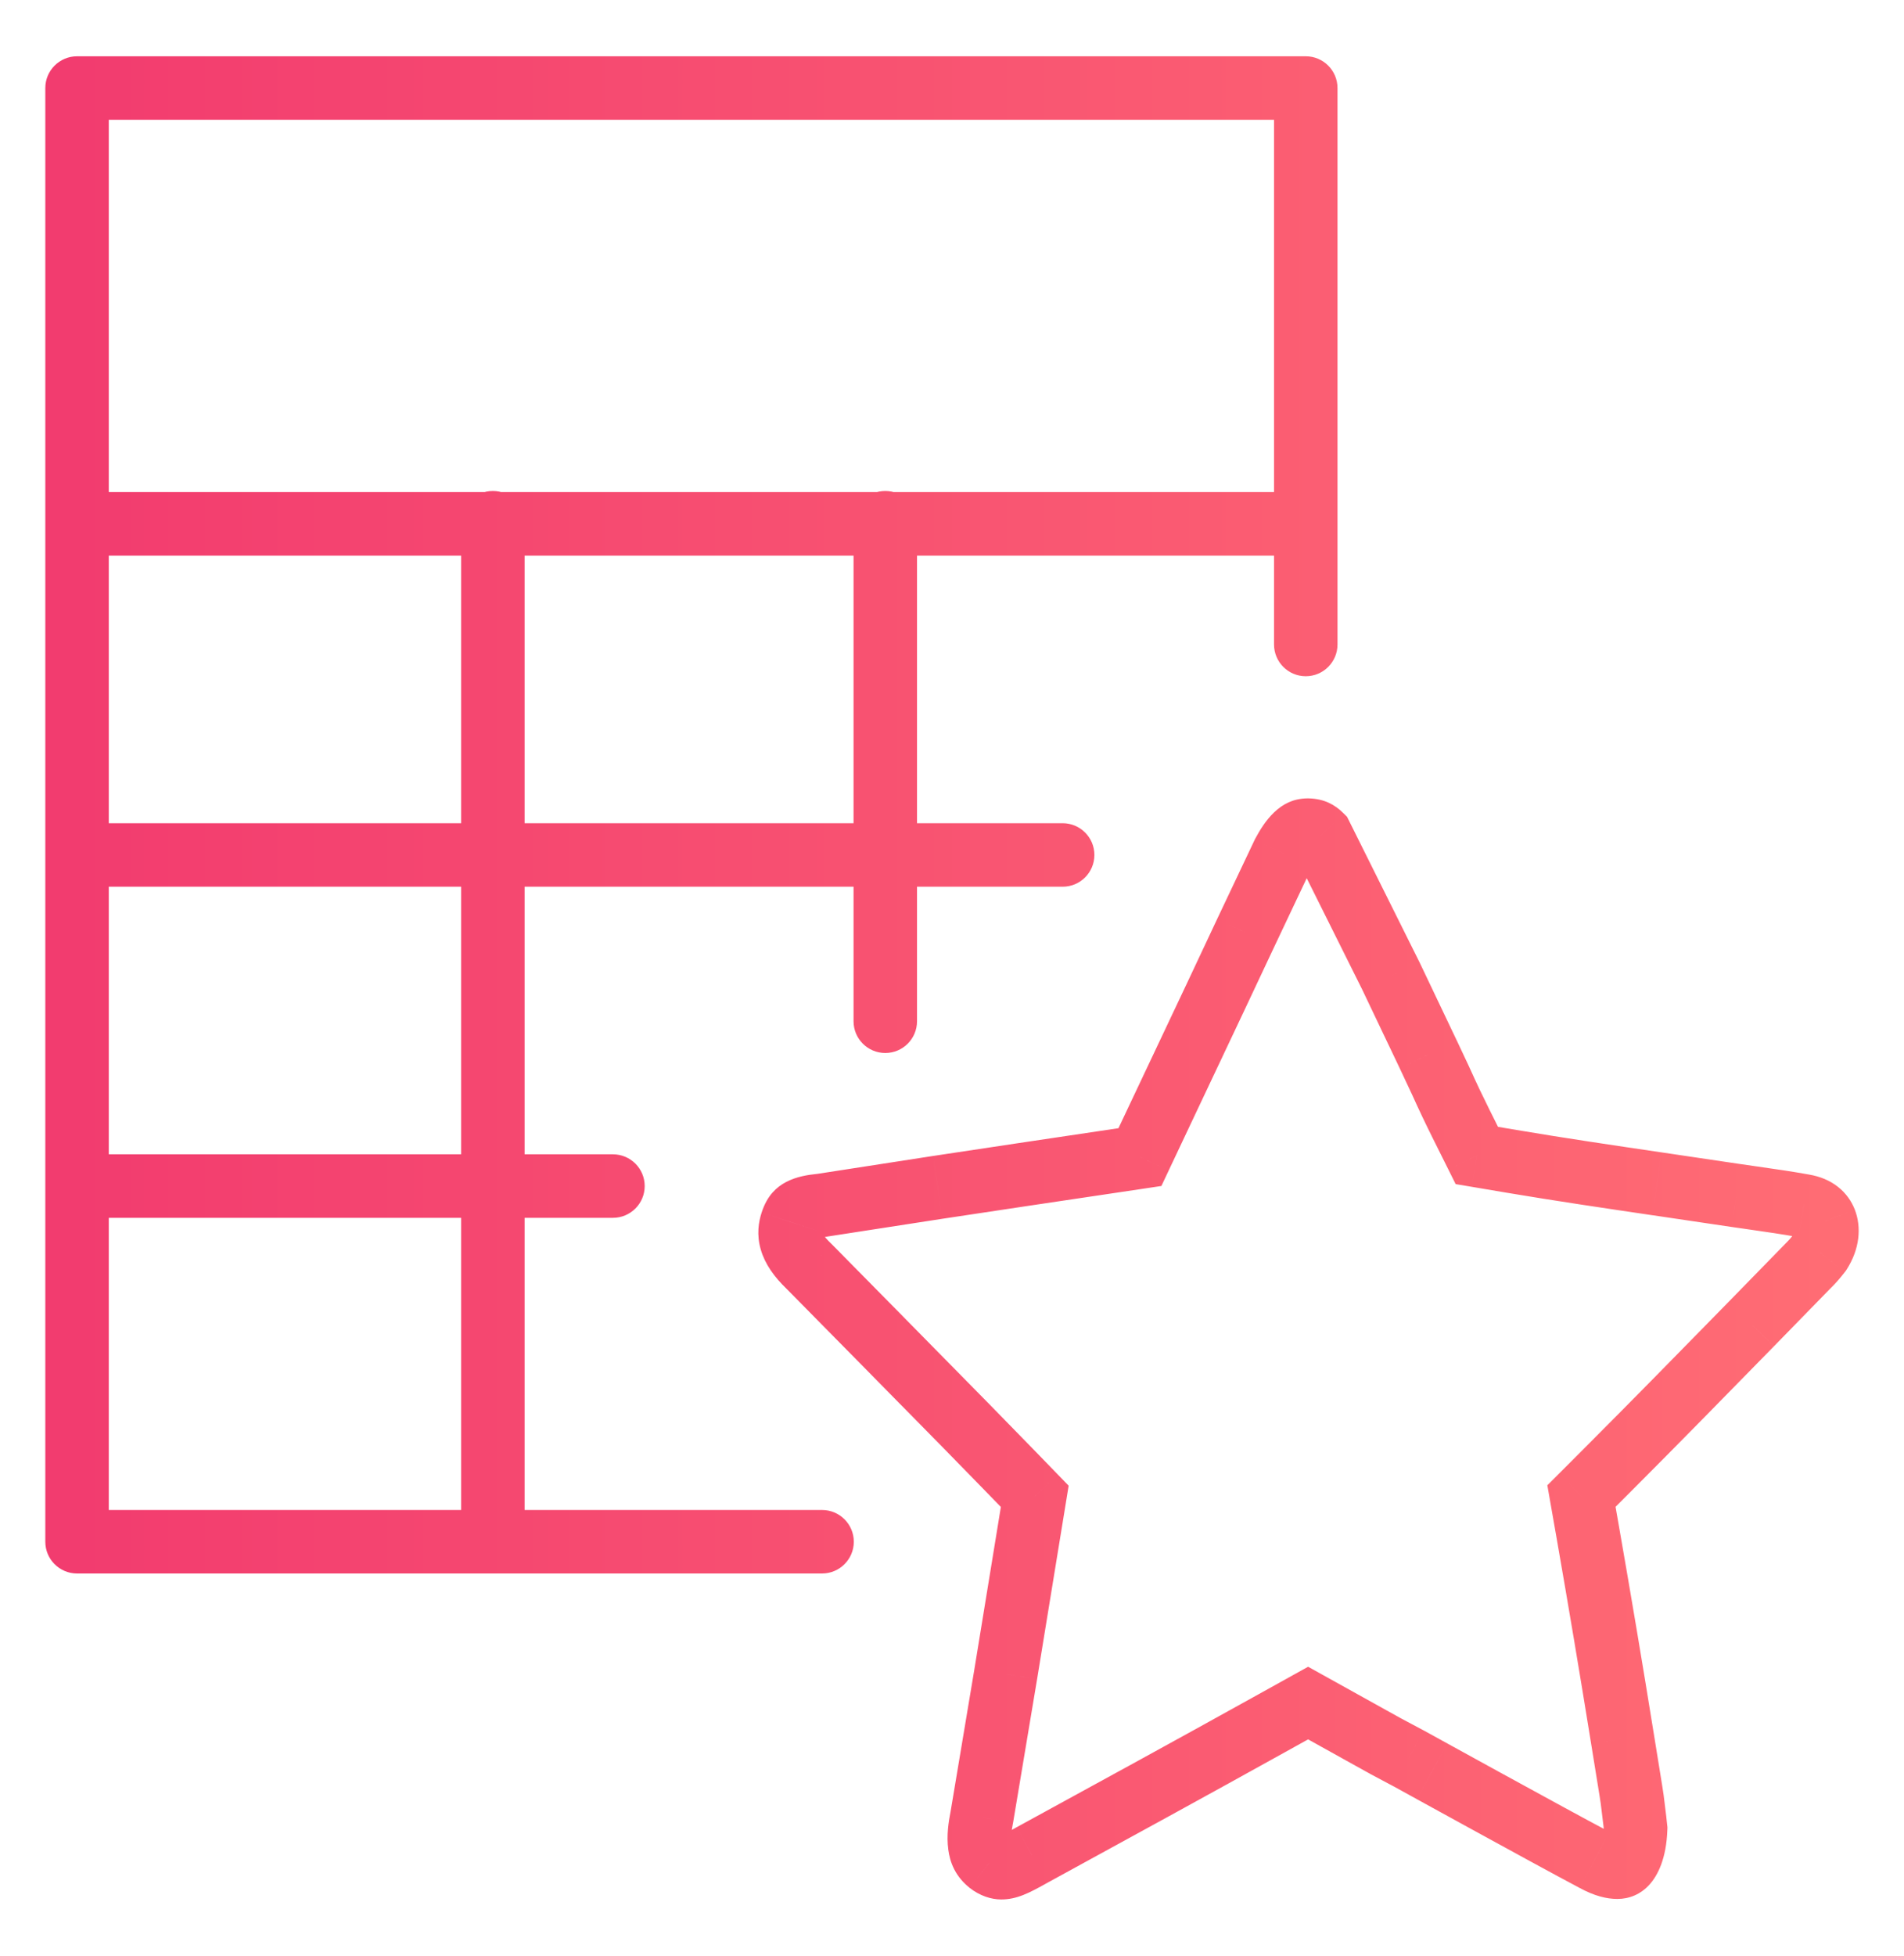 <svg width="75" height="77" viewBox="0 0 75 77" fill="none" xmlns="http://www.w3.org/2000/svg">
<path d="M3.035 3.466V2.216C2.345 2.216 1.785 2.776 1.785 3.466L3.035 3.466ZM51.435 3.466H52.685C52.685 2.776 52.125 2.216 51.435 2.216V3.466ZM3.035 60.7H1.785C1.785 61.39 2.345 61.95 3.035 61.95L3.035 60.7ZM32.382 61.95C33.072 61.95 33.632 61.39 33.632 60.7C33.632 60.009 33.072 59.45 32.382 59.45V61.95ZM50.185 25.374C50.185 26.064 50.745 26.624 51.435 26.624C52.125 26.624 52.685 26.064 52.685 25.374H50.185ZM3.955 19.375C3.264 19.375 2.705 19.934 2.705 20.625C2.705 21.315 3.264 21.875 3.955 21.875V19.375ZM50.33 21.875C51.021 21.875 51.58 21.315 51.58 20.625C51.58 19.934 51.021 19.375 50.33 19.375V21.875ZM3.66 45.447C2.969 45.447 2.41 46.007 2.41 46.697C2.41 47.387 2.969 47.947 3.66 47.947V45.447ZM24.145 47.947C24.835 47.947 25.395 47.387 25.395 46.697C25.395 46.007 24.835 45.447 24.145 45.447V47.947ZM20.664 20.581C20.664 19.891 20.104 19.331 19.414 19.331C18.724 19.331 18.164 19.891 18.164 20.581L20.664 20.581ZM18.164 59.964C18.164 60.654 18.724 61.214 19.414 61.214C20.104 61.214 20.664 60.654 20.664 59.964L18.164 59.964ZM36.122 20.581C36.122 19.891 35.563 19.331 34.872 19.331C34.182 19.331 33.622 19.891 33.622 20.581L36.122 20.581ZM33.622 40.208C33.622 40.898 34.182 41.458 34.872 41.458C35.563 41.458 36.122 40.898 36.122 40.208L33.622 40.208ZM3.955 32.411C3.264 32.411 2.705 32.97 2.705 33.661C2.705 34.351 3.264 34.911 3.955 34.911V32.411ZM41.859 34.911C42.549 34.911 43.109 34.351 43.109 33.661C43.109 32.97 42.549 32.411 41.859 32.411V34.911ZM58.533 70.904L57.933 72L57.933 72L58.533 70.904ZM56.412 69.739L55.809 70.834L55.81 70.835L56.412 69.739ZM62.778 73.209L63.361 72.103L63.361 72.103L62.778 73.209ZM62.797 73.219L63.397 72.123L63.389 72.118L63.38 72.113L62.797 73.219ZM62.816 73.229L62.215 74.326L62.216 74.326L62.816 73.229ZM64.046 73.361L64.973 74.2L64.973 74.2L64.046 73.361ZM64.43 71.992L65.679 72.034L65.682 71.944L65.672 71.855L64.43 71.992ZM64.395 71.674L65.637 71.537L65.636 71.525L65.635 71.513L64.395 71.674ZM64.332 71.162L65.574 71.016L65.574 71.016L64.332 71.162ZM64.243 70.518L63.012 70.732L63.012 70.732L64.243 70.518ZM64.24 70.501L63.007 70.7L63.008 70.708L63.009 70.715L64.24 70.501ZM62.539 60.297L63.77 60.081L63.77 60.081L62.539 60.297ZM63.912 68.468L62.678 68.666L62.678 68.667L63.912 68.468ZM62.295 58.902L61.411 58.018L60.951 58.477L61.063 59.117L62.295 58.902ZM63.296 57.9L64.18 58.784L64.18 58.784L63.296 57.9ZM68.983 52.131L69.877 53.006L69.879 53.003L68.983 52.131ZM68.985 52.13L68.09 51.257L68.088 51.258L68.985 52.13ZM71.259 49.802L70.389 48.904L70.389 48.904L71.259 49.802ZM71.231 49.829L70.362 48.931L70.349 48.943L70.337 48.956L71.231 49.829ZM71.687 49.31L72.672 50.08L72.707 50.034L72.739 49.986L71.687 49.31ZM71.898 48.078L73.067 47.636L73.063 47.624L73.058 47.612L71.898 48.078ZM71.06 47.478L70.846 48.709L70.846 48.709L71.06 47.478ZM71.05 47.476L70.827 48.706L70.836 48.708L71.05 47.476ZM71.04 47.474L70.817 48.704L70.817 48.704L71.04 47.474ZM69.042 47.164L69.219 45.926L69.219 45.926L69.042 47.164ZM68.393 47.07L68.212 48.307L68.213 48.307L68.393 47.07ZM68.388 47.069L68.205 48.306L68.206 48.306L68.388 47.069ZM65.27 46.608L65.453 45.371L65.452 45.371L65.27 46.608ZM59.541 45.723L59.749 44.49L59.749 44.49L59.541 45.723ZM58.173 45.493L57.055 46.05L57.339 46.62L57.966 46.725L58.173 45.493ZM57.555 44.252L58.673 43.694L58.673 43.694L57.555 44.252ZM56.732 42.518L57.872 42.004L57.868 41.995L57.864 41.986L56.732 42.518ZM56.269 41.532L57.4 41L57.398 40.995L56.269 41.532ZM56.263 41.52L57.394 40.986L57.388 40.974L56.263 41.52ZM56.267 41.528L55.137 42.062L55.138 42.065L56.267 41.528ZM56.261 41.516L55.133 42.053L55.136 42.061L56.261 41.516ZM54.782 38.413L55.911 37.875L55.906 37.865L55.901 37.856L54.782 38.413ZM55.83 40.611L56.958 40.073L56.958 40.073L55.83 40.611ZM54.59 68.752L53.984 69.846L53.993 69.851L54.002 69.856L54.59 68.752ZM53.064 67.906L53.671 66.813L53.671 66.813L53.064 67.906ZM51.527 67.052L52.134 65.959L51.527 65.622L50.92 65.959L51.527 67.052ZM50.203 67.787L50.81 68.879L50.81 68.879L50.203 67.787ZM40.661 73.029L41.26 74.126L41.26 74.126L40.661 73.029ZM40.645 73.037L40.047 71.94L40.039 71.944L40.032 71.948L40.645 73.037ZM40.63 73.046L41.244 74.135L41.244 74.135L40.63 73.046ZM38.971 73.347L38.183 74.317L38.193 74.326L38.204 74.334L38.971 73.347ZM38.593 72.657L39.832 72.487L39.832 72.487L38.593 72.657ZM38.668 71.581L39.895 71.817L39.895 71.817L38.668 71.581ZM38.674 71.55L39.902 71.785L39.904 71.77L39.907 71.756L38.674 71.55ZM40.76 58.913L41.994 59.114L42.095 58.494L41.657 58.042L40.76 58.913ZM39.805 57.929L40.702 57.058L40.702 57.058L39.805 57.929ZM36.35 54.405L37.24 53.527L37.24 53.527L36.35 54.405ZM36.345 54.4L35.455 55.278L35.455 55.278L36.345 54.4ZM34.737 52.766L35.628 51.89L35.627 51.888L34.737 52.766ZM31.889 49.879L32.779 49.001L32.767 48.989L32.754 48.976L31.889 49.879ZM31.861 49.852L30.997 50.755L30.997 50.755L31.861 49.852ZM31.19 48.128L32.379 48.513L32.379 48.512L31.19 48.128ZM31.191 48.125L32.38 48.51L32.38 48.509L31.191 48.125ZM31.369 47.778L32.307 48.604L32.307 48.604L31.369 47.778ZM31.547 47.644L30.969 46.535L30.969 46.535L31.547 47.644ZM32.296 47.463L32.163 46.22L32.163 46.22L32.296 47.463ZM32.36 47.456L32.493 48.699L32.522 48.696L32.551 48.691L32.36 47.456ZM36.935 46.748L36.749 45.513L36.745 45.513L36.935 46.748ZM36.94 46.748L37.126 47.984L37.127 47.984L36.94 46.748ZM43.461 45.771L43.645 47.008L43.645 47.008L43.461 45.771ZM44.902 45.557L45.087 46.793L45.748 46.694L46.033 46.09L44.902 45.557ZM45.525 44.239L44.394 43.705L44.394 43.705L45.525 44.239ZM46.694 41.765L47.824 42.3L47.824 42.3L46.694 41.765ZM46.696 41.762L45.566 41.227L45.566 41.227L46.696 41.762ZM49.069 36.729L47.938 36.199L47.937 36.199L49.069 36.729ZM49.072 36.724L47.942 36.188L47.94 36.193L49.072 36.724ZM50.55 33.605L49.452 33.008L49.435 33.038L49.42 33.07L50.55 33.605ZM51.053 32.886L50.192 31.98L50.192 31.98L51.053 32.886ZM51.274 32.729L51.783 33.871L51.783 33.871L51.274 32.729ZM51.515 32.683L51.538 31.433L51.52 31.433L51.501 31.433L51.515 32.683ZM51.819 32.742L51.297 33.878L51.297 33.878L51.819 32.742ZM52.034 32.9L53.153 32.342L53.061 32.158L52.916 32.014L52.034 32.9ZM55.488 69.23L56.091 68.135L56.083 68.131L56.075 68.127L55.488 69.23ZM39.618 65.907L40.851 66.114L40.852 66.109L39.618 65.907ZM3.035 4.716H51.435V2.216H3.035V4.716ZM4.285 60.7V3.466H1.785V60.7H4.285ZM3.035 61.95H32.382V59.45H3.035V61.95ZM50.185 3.466V25.374H52.685V3.466H50.185ZM3.955 21.875H50.33V19.375H3.955V21.875ZM3.66 47.947H24.145V45.447H3.66V47.947ZM18.164 20.581L18.164 59.964L20.664 59.964L20.664 20.581L18.164 20.581ZM33.622 20.581L33.622 40.208L36.122 40.208L36.122 20.581L33.622 20.581ZM3.955 34.911H41.859V32.411H3.955V34.911ZM59.134 69.808C58.326 69.365 57.569 68.949 57.015 68.644L55.81 70.835C56.365 71.14 57.123 71.556 57.933 72L59.134 69.808ZM63.361 72.103C62.563 71.683 60.766 70.702 59.134 69.808L57.933 72C59.557 72.891 61.375 73.882 62.195 74.315L63.361 72.103ZM63.38 72.113L63.361 72.103L62.195 74.315L62.214 74.325L63.38 72.113ZM63.416 72.133L63.397 72.123L62.197 74.316L62.215 74.326L63.416 72.133ZM63.71 72.264C63.736 72.264 63.736 72.268 63.699 72.258C63.658 72.246 63.566 72.215 63.416 72.133L62.216 74.326C62.806 74.649 63.293 74.764 63.71 74.764V72.264ZM63.12 72.522C63.17 72.466 63.259 72.39 63.389 72.333C63.519 72.277 63.635 72.264 63.71 72.264V74.764C64.179 74.764 64.628 74.582 64.973 74.2L63.12 72.522ZM63.181 71.95C63.169 72.286 63.118 72.467 63.091 72.54C63.065 72.61 63.059 72.589 63.12 72.522L64.973 74.2C65.303 73.835 65.641 73.171 65.679 72.034L63.181 71.95ZM63.153 71.811L63.188 72.129L65.672 71.855L65.637 71.537L63.153 71.811ZM63.091 71.308C63.107 71.45 63.127 71.619 63.155 71.836L65.635 71.513C65.608 71.313 65.59 71.157 65.574 71.016L63.091 71.308ZM63.012 70.732C63.045 70.923 63.062 71.067 63.091 71.308L65.574 71.016C65.546 70.779 65.521 70.57 65.475 70.303L63.012 70.732ZM63.009 70.715L63.012 70.732L65.475 70.303L65.472 70.287L63.009 70.715ZM61.308 60.512C61.783 63.23 62.24 65.949 62.678 68.666L65.146 68.269C64.707 65.54 64.248 62.81 63.77 60.081L61.308 60.512ZM61.063 59.117L61.308 60.512L63.77 60.081L63.526 58.686L61.063 59.117ZM62.412 57.016L61.411 58.018L63.179 59.785L64.18 58.784L62.412 57.016ZM68.09 51.257C66.192 53.195 64.31 55.117 62.412 57.016L64.18 58.784C66.089 56.874 67.98 54.943 69.876 53.006L68.09 51.257ZM68.088 51.258L68.087 51.26L69.879 53.003L69.881 53.001L68.088 51.258ZM70.389 48.904L70.362 48.931L72.1 50.727L72.128 50.7L70.389 48.904ZM70.702 48.541C70.551 48.734 70.451 48.844 70.389 48.904L72.128 50.7C72.305 50.529 72.485 50.319 72.672 50.08L70.702 48.541ZM70.729 48.521C70.712 48.474 70.716 48.451 70.715 48.459C70.714 48.465 70.706 48.525 70.635 48.635L72.739 49.986C73.257 49.178 73.329 48.327 73.067 47.636L70.729 48.521ZM70.846 48.709C70.933 48.724 70.911 48.737 70.851 48.69C70.823 48.668 70.797 48.64 70.776 48.611C70.755 48.582 70.744 48.558 70.738 48.544L73.058 47.612C72.936 47.308 72.731 46.989 72.4 46.728C72.073 46.47 71.687 46.318 71.273 46.246L70.846 48.709ZM70.836 48.708L70.846 48.709L71.273 46.246L71.264 46.245L70.836 48.708ZM70.817 48.704L70.827 48.706L71.272 46.246L71.262 46.244L70.817 48.704ZM68.865 48.401C69.593 48.505 70.207 48.594 70.817 48.704L71.263 46.244C70.6 46.124 69.938 46.029 69.219 45.926L68.865 48.401ZM68.213 48.307C68.439 48.34 68.656 48.371 68.865 48.401L69.219 45.926C69.011 45.896 68.797 45.866 68.574 45.833L68.213 48.307ZM68.206 48.306L68.212 48.307L68.575 45.833L68.569 45.833L68.206 48.306ZM59.334 46.956C61.271 47.282 63.203 47.567 65.087 47.845L65.452 45.371C63.563 45.093 61.657 44.812 59.749 44.49L59.334 46.956ZM57.966 46.725L59.334 46.956L59.749 44.49L58.381 44.26L57.966 46.725ZM56.436 44.809L57.055 46.05L59.292 44.935L58.673 43.694L56.436 44.809ZM55.593 43.031C55.9 43.713 56.169 44.274 56.436 44.809L58.673 43.694C58.419 43.184 58.164 42.654 57.872 42.004L55.593 43.031ZM55.138 42.064L55.601 43.05L57.864 41.986L57.4 41L55.138 42.064ZM55.133 42.054L55.137 42.062L57.397 40.994L57.393 40.986L55.133 42.054ZM55.136 42.061L55.139 42.066L57.388 40.974L57.386 40.97L55.136 42.061ZM53.654 38.951C54.06 39.802 54.431 40.582 54.702 41.149L56.958 40.073C56.688 39.506 56.316 38.726 55.911 37.875L53.654 38.951ZM54.59 68.752C55.196 67.659 55.196 67.659 55.196 67.659C55.196 67.659 55.196 67.659 55.196 67.659C55.196 67.659 55.196 67.659 55.196 67.659C55.196 67.659 55.196 67.659 55.195 67.659C55.195 67.659 55.194 67.658 55.193 67.658C55.191 67.656 55.188 67.655 55.184 67.653C55.177 67.648 55.166 67.642 55.151 67.634C55.122 67.618 55.08 67.595 55.028 67.566C54.924 67.508 54.78 67.428 54.62 67.34C54.301 67.163 53.92 66.951 53.671 66.813L52.457 68.998C52.706 69.137 53.088 69.349 53.407 69.526C53.567 69.614 53.711 69.694 53.815 69.752C53.867 69.781 53.909 69.804 53.938 69.82C53.953 69.829 53.964 69.835 53.972 69.839C53.976 69.841 53.979 69.843 53.981 69.844C53.982 69.844 53.982 69.845 53.983 69.845C53.983 69.845 53.983 69.845 53.983 69.845C53.983 69.845 53.984 69.846 53.984 69.846C53.984 69.846 53.984 69.846 53.984 69.846C53.984 69.846 53.984 69.846 54.59 68.752ZM50.92 65.959L49.596 66.694L50.81 68.879L52.134 68.144L50.92 65.959ZM49.596 66.694C46.411 68.463 43.244 70.194 40.062 71.932L41.26 74.126C44.441 72.388 47.617 70.653 50.81 68.879L49.596 66.694ZM40.062 71.931L40.047 71.94L41.245 74.134L41.26 74.126L40.062 71.931ZM40.032 71.948L40.016 71.957L41.244 74.135L41.259 74.126L40.032 71.948ZM40.017 71.957C39.648 72.164 39.474 72.249 39.384 72.285C39.347 72.299 39.349 72.296 39.374 72.291C39.404 72.285 39.431 72.284 39.439 72.284V74.784C40.051 74.784 40.538 74.532 41.244 74.135L40.017 71.957ZM39.439 72.284C39.543 72.284 39.613 72.302 39.653 72.316C39.698 72.332 39.725 72.35 39.737 72.36L38.204 74.334C38.595 74.638 39.038 74.784 39.439 74.784V72.284ZM39.758 72.376C39.749 72.369 39.755 72.372 39.768 72.388C39.782 72.404 39.798 72.427 39.812 72.454C39.841 72.51 39.839 72.539 39.832 72.487L37.355 72.827C37.386 73.053 37.447 73.326 37.593 73.606C37.742 73.893 37.946 74.125 38.183 74.317L39.758 72.376ZM39.832 72.487C39.814 72.356 39.828 72.166 39.895 71.817L37.44 71.346C37.369 71.718 37.277 72.258 37.355 72.827L39.832 72.487ZM39.895 71.817L39.902 71.785L37.446 71.314L37.44 71.346L39.895 71.817ZM41.657 58.042L40.702 57.058L38.908 58.799L39.863 59.783L41.657 58.042ZM40.702 57.058C39.539 55.859 38.379 54.682 37.24 53.527L35.46 55.282C36.599 56.438 37.753 57.608 38.908 58.799L40.702 57.058ZM37.24 53.527L37.236 53.523L35.455 55.278L35.46 55.282L37.24 53.527ZM37.236 53.523C36.695 52.974 36.159 52.43 35.628 51.89L33.845 53.642C34.377 54.184 34.914 54.729 35.455 55.278L37.236 53.523ZM32.754 48.976L32.726 48.949L30.997 50.755L31.025 50.782L32.754 48.976ZM32.726 48.949C32.412 48.649 32.368 48.501 32.368 48.5C32.368 48.499 32.369 48.504 32.37 48.513C32.371 48.521 32.371 48.53 32.371 48.537C32.37 48.551 32.368 48.548 32.379 48.513L30 47.743C29.883 48.106 29.795 48.608 29.969 49.202C30.133 49.764 30.492 50.272 30.997 50.755L32.726 48.949ZM32.379 48.512L32.38 48.51L30.001 47.741L30 47.743L32.379 48.512ZM32.38 48.509C32.39 48.479 32.392 48.482 32.378 48.506C32.371 48.518 32.362 48.534 32.348 48.552C32.335 48.571 32.321 48.589 32.307 48.604L30.431 46.952C30.274 47.129 30.118 47.378 30.001 47.741L32.38 48.509ZM32.307 48.604C32.275 48.64 32.24 48.673 32.203 48.701C32.168 48.728 32.139 48.745 32.125 48.752L30.969 46.535C30.771 46.638 30.589 46.773 30.431 46.952L32.307 48.604ZM32.124 48.752C32.101 48.764 32.103 48.758 32.157 48.746C32.213 48.733 32.297 48.72 32.429 48.706L32.163 46.22C31.833 46.255 31.386 46.318 30.969 46.535L32.124 48.752ZM32.429 48.706L32.493 48.699L32.227 46.213L32.163 46.22L32.429 48.706ZM37.122 47.984L37.126 47.984L36.753 45.512L36.749 45.513L37.122 47.984ZM37.127 47.984C39.361 47.645 41.5 47.327 43.645 47.008L43.277 44.535C41.133 44.854 38.99 45.173 36.753 45.512L37.127 47.984ZM43.645 47.008L45.087 46.793L44.718 44.32L43.277 44.535L43.645 47.008ZM46.033 46.09L46.655 44.773L44.394 43.705L43.772 45.023L46.033 46.09ZM46.655 44.773C47.044 43.949 47.434 43.125 47.824 42.3L45.565 41.23C45.174 42.055 44.783 42.88 44.394 43.705L46.655 44.773ZM47.824 42.3L47.826 42.296L45.566 41.227L45.564 41.231L47.824 42.3ZM47.826 42.296C48.62 40.618 49.416 38.937 50.202 37.259L47.937 36.199C47.155 37.871 46.361 39.548 45.566 41.227L47.826 42.296ZM50.201 37.26L50.204 37.254L47.94 36.193L47.938 36.199L50.201 37.26ZM50.202 37.259L51.679 34.14L49.42 33.07L47.942 36.188L50.202 37.259ZM51.648 34.202C51.796 33.929 51.872 33.833 51.915 33.792L50.192 31.98C49.847 32.308 49.617 32.703 49.452 33.008L51.648 34.202ZM51.915 33.792C51.921 33.786 51.878 33.828 51.783 33.871L50.765 31.587C50.556 31.68 50.367 31.814 50.192 31.98L51.915 33.792ZM51.783 33.871C51.745 33.888 51.694 33.906 51.637 33.919C51.584 33.931 51.546 33.933 51.529 33.933L51.501 31.433C51.201 31.437 50.962 31.499 50.765 31.587L51.783 33.871ZM51.492 33.933C51.493 33.933 51.469 33.933 51.427 33.923C51.381 33.912 51.336 33.896 51.297 33.878L52.341 31.606C52.134 31.511 51.874 31.44 51.538 31.433L51.492 33.933ZM51.297 33.878C51.205 33.836 51.157 33.79 51.152 33.785L52.916 32.014C52.748 31.846 52.558 31.706 52.341 31.606L51.297 33.878ZM56.075 68.127L55.177 67.649L54.002 69.856L54.9 70.334L56.075 68.127ZM62.678 68.667L63.007 70.7L65.475 70.302L65.146 68.268L62.678 68.667ZM70.337 48.956L68.09 51.257L69.879 53.003L72.125 50.702L70.337 48.956ZM55.138 42.065L55.14 42.069L57.398 40.995L57.396 40.991L55.138 42.065ZM54.702 41.148L55.133 42.053L57.389 40.978L56.958 40.073L54.702 41.148ZM53.671 66.813L52.134 65.959L50.92 68.144L52.457 68.998L53.671 66.813ZM39.907 71.756L40.851 66.114L38.385 65.701L37.441 71.343L39.907 71.756ZM40.852 66.109L41.994 59.114L39.526 58.711L38.384 65.706L40.852 66.109ZM35.627 51.888L32.779 49.001L30.999 50.757L33.847 53.644L35.627 51.888ZM32.551 48.691L37.127 47.984L36.745 45.513L32.169 46.221L32.551 48.691ZM55.901 37.856L53.153 32.342L50.915 33.457L53.664 38.971L55.901 37.856ZM57.015 68.644L56.091 68.135L54.885 70.325L55.809 70.834L57.015 68.644ZM65.087 47.844L68.205 48.306L68.571 45.833L65.453 45.371L65.087 47.844Z" fill="url(#paint0_linear_2077_3851)"/>
<defs>
<linearGradient id="paint0_linear_2077_3851" x1="3.035" y1="46.441" x2="71.965" y2="46.441" gradientUnits="userSpaceOnUse">
<stop stop-color="#F23C6F"/>
<stop offset="1" stop-color="#FF6C74"/>
</linearGradient>
</defs>
</svg>
